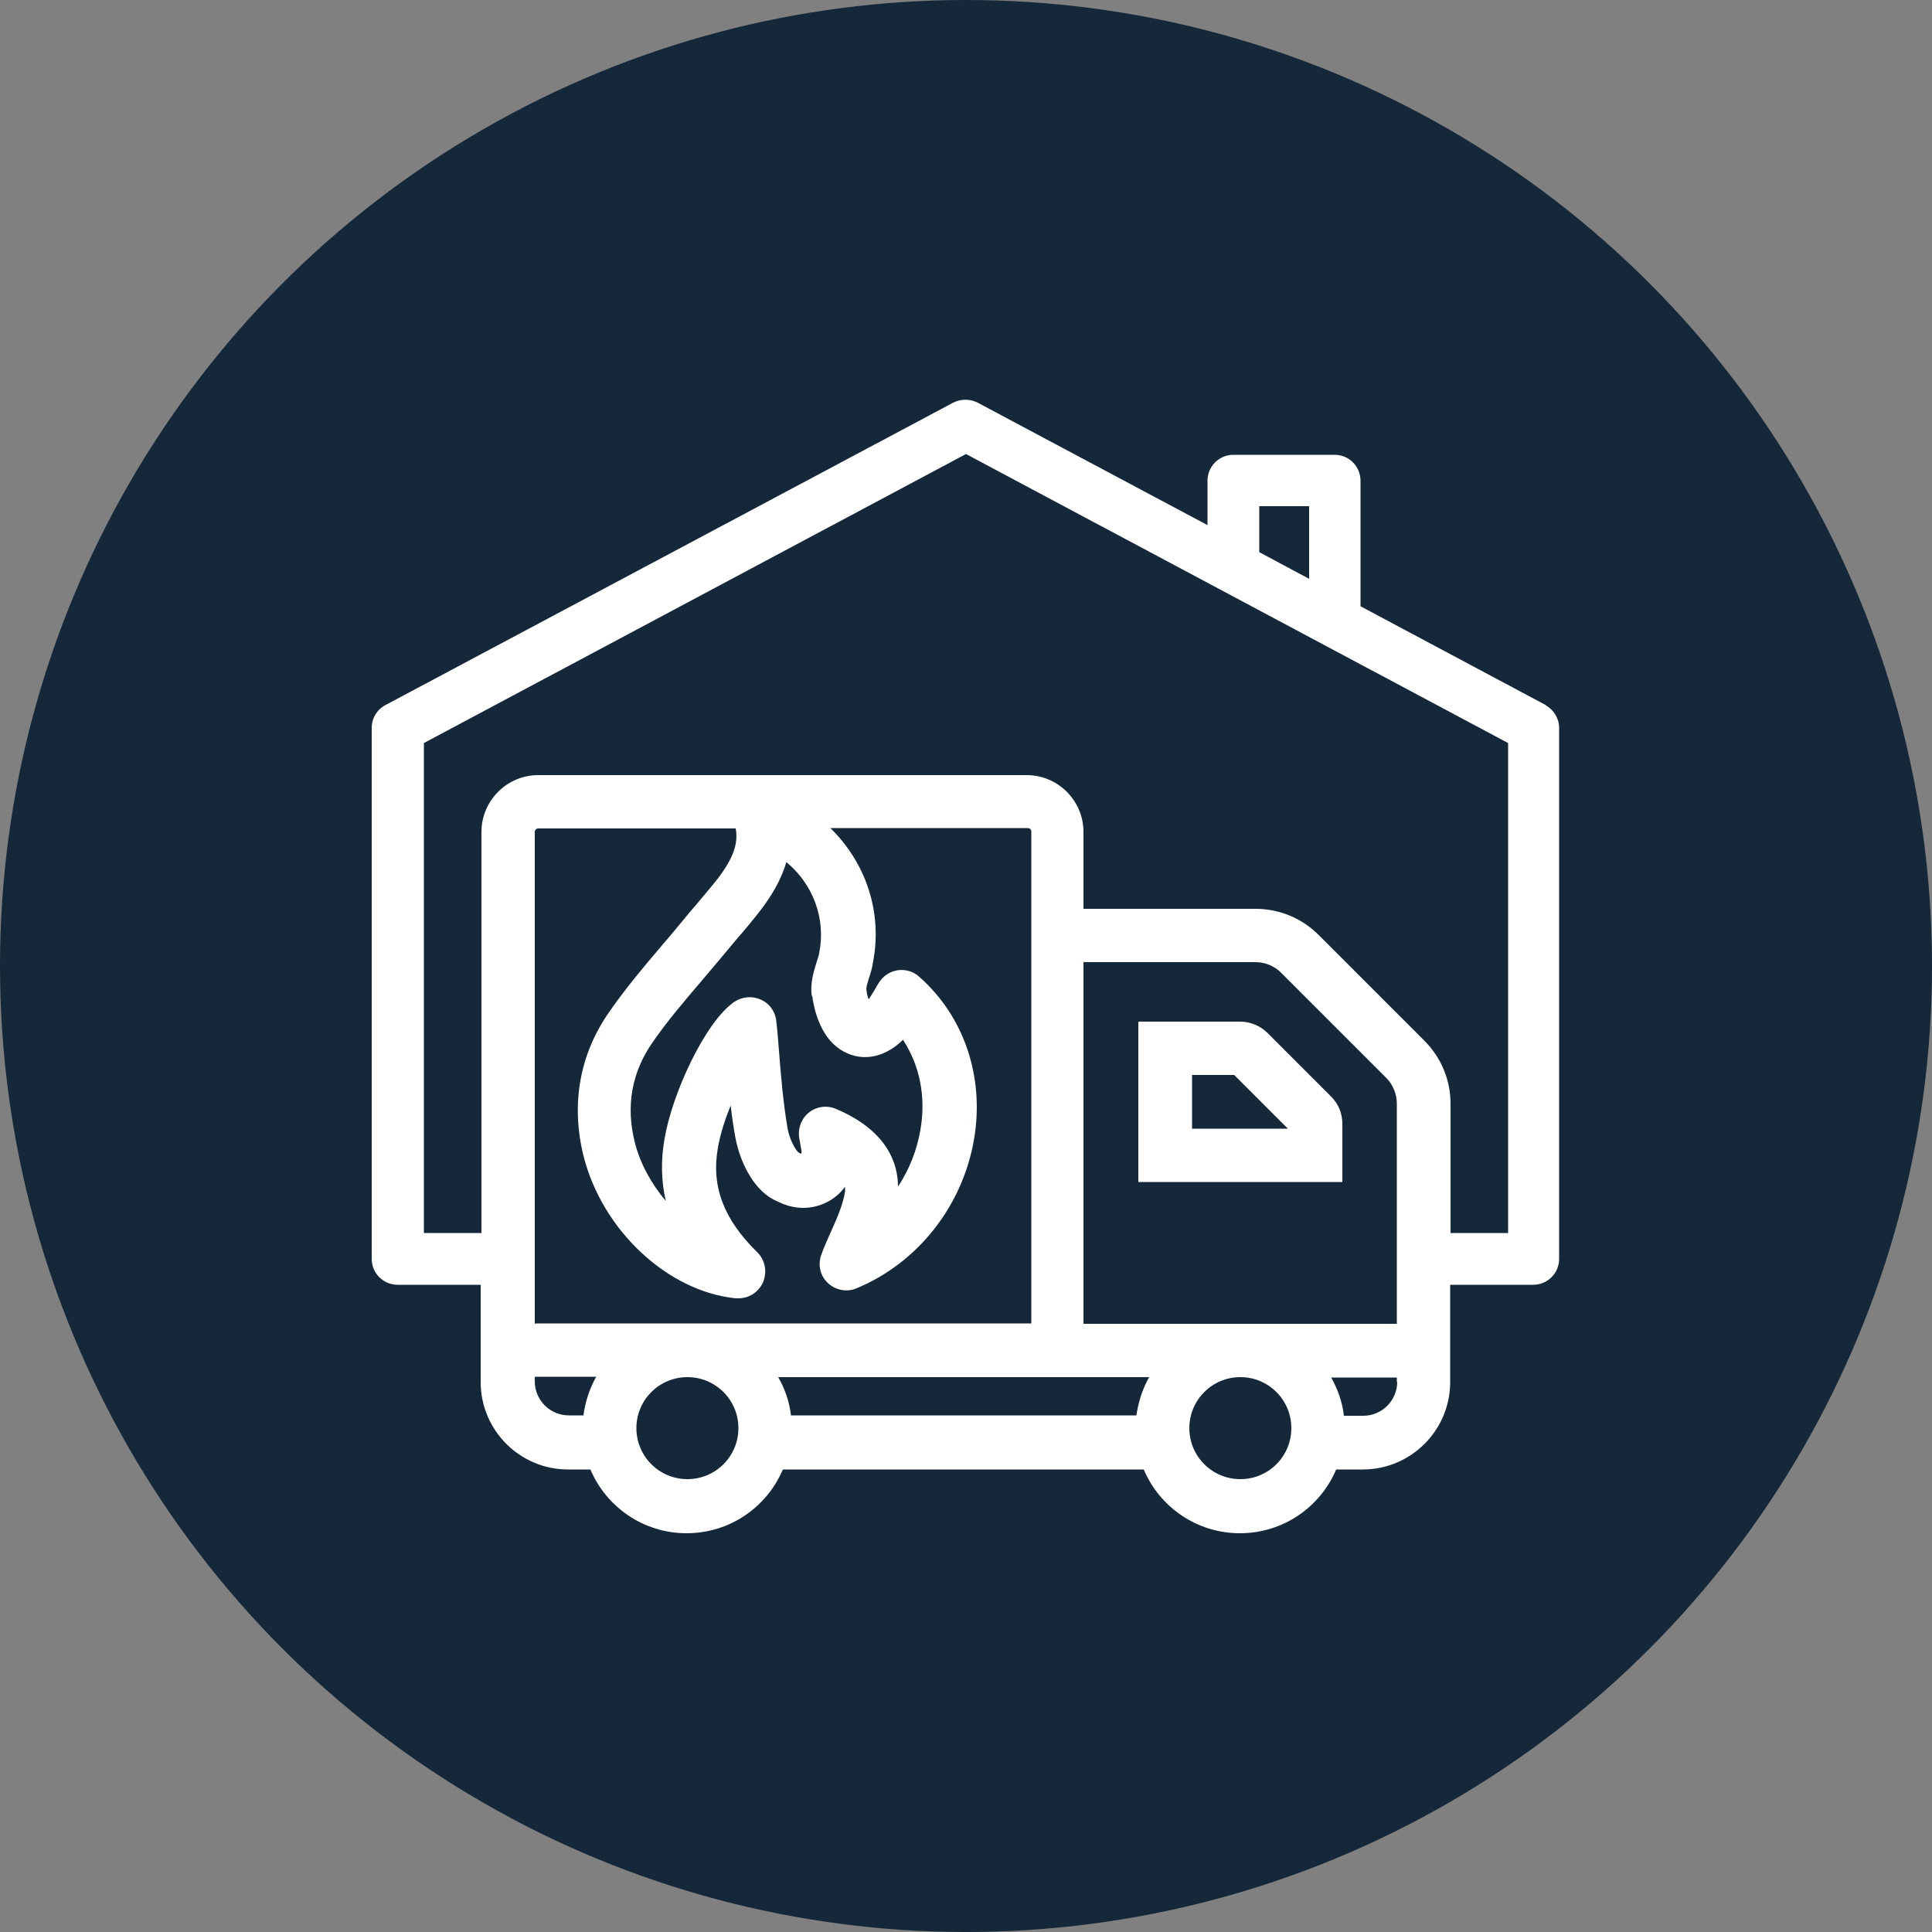 <?xml version="1.0" encoding="UTF-8"?>
<svg id="Calque_1" xmlns="http://www.w3.org/2000/svg" version="1.1" viewBox="0 0 50 50">
  <rect x="0" y="0" width="50" height="50" fill="#808080" stroke="none"/>
  <!-- Generator: Adobe Illustrator 29.2.1, SVG Export Plug-In . SVG Version: 2.1.0 Build 116)  -->
  <defs>
    <style>
      .st0 {
        fill: #fff;
      }

      .st1 {
        fill: #142839;
      }
    </style>
  </defs>
  <circle class="st1" cx="25" cy="25" r="25"/>
  <g>
    <path class="st0" d="M40.01,18.25l-4.8-2.56v-3.25c0-.37-.3-.67-.67-.67h-2.62c-.37,0-.67.3-.67.67v1.15l-5.95-3.17c-.2-.1-.43-.1-.63,0l-14.7,7.83c-.22.12-.35.34-.35.59v13.74c0,.37.3.67.67.67h2.15v2.52c0,1.24,1.01,2.26,2.26,2.26h.58c.41.97,1.37,1.65,2.49,1.65s2.08-.68,2.49-1.65h9.34c.41.97,1.37,1.65,2.49,1.65s2.08-.68,2.49-1.65h.69c1.24,0,2.26-1.01,2.26-2.26v-2.52h2.15c.37,0,.67-.3.67-.67v-13.74c0-.25-.14-.47-.35-.59ZM32.59,13.1h1.29v1.88l-1.29-.69v-1.19ZM15.11,36.63h-.39c-.48,0-.88-.39-.88-.88v-.12h1.59c-.17.3-.28.64-.33.99ZM17.79,38.28c-.73,0-1.32-.59-1.32-1.32s.59-1.32,1.32-1.32,1.32.59,1.32,1.32-.59,1.32-1.32,1.32ZM13.84,34.26v-12.73c0-.05.04-.09.09-.09h5.11c.07.39-.06.76-.45,1.28-.18.23-.37.45-.57.69-.13.15-.25.29-.37.44-.17.21-.35.42-.53.63-.46.54-.93,1.1-1.34,1.69-.78,1.1-1.01,2.4-.68,3.74.48,1.92,2.17,3.51,3.94,3.69.02,0,.05,0,.07,0,.27,0,.51-.15.63-.4.12-.27.07-.58-.14-.79-.87-.85-1.2-1.71-1.02-2.71.06-.35.18-.72.33-1.09.03.27.07.55.12.82.1.55.41,1.3.98,1.61.08.04.17.08.26.12,0,0,.03.01.03.01.04.01.08.03.12.04.12.03.24.05.36.05.44,0,.85-.21,1.09-.55,0,.05,0,.09,0,.12-.05.35-.22.72-.38,1.08-.08.19-.17.37-.23.55-.1.26-.04.55.16.74.2.19.49.25.75.14,1.59-.66,2.75-2.14,3.04-3.87.27-1.6-.26-3.17-1.42-4.19-.15-.14-.36-.2-.56-.17-.2.03-.38.15-.49.33-.04.06-.07.12-.1.17-.05.08-.09.15-.13.21-.01.02-.02.03-.03.04-.03-.07-.05-.17-.06-.27,0-.05.04-.19.07-.28.04-.12.08-.25.1-.39.26-1.32-.19-2.6-1.1-3.49h5.11c.05,0,.09.04.09.09v12.73h-12.82ZM21.02,25.77c.04.3.18,1.02.71,1.38.52.35,1.14.25,1.64-.24.43.66.6,1.47.45,2.33-.09.53-.29,1.03-.58,1.47,0-.6-.28-1.45-1.6-2.01-.23-.1-.49-.07-.69.08-.2.15-.3.4-.27.64.01.09.03.16.04.24.02.09.03.14.02.18,0,0,0,.01,0,.02-.03-.01-.05-.02-.07-.03-.08-.06-.24-.34-.29-.64-.11-.65-.17-1.34-.22-1.99-.02-.26-.04-.52-.07-.77-.02-.24-.17-.46-.4-.56-.22-.1-.48-.08-.69.06-.75.52-1.6,2.36-1.8,3.53-.1.56-.09,1.1.03,1.62-.37-.44-.66-.96-.8-1.51-.24-.95-.08-1.83.47-2.61.38-.55.81-1.05,1.27-1.59.18-.21.36-.43.54-.64.12-.14.23-.28.35-.42.21-.24.42-.49.62-.75.26-.34.53-.76.67-1.25.69.57,1.03,1.46.85,2.36-.01.07-.04.15-.07.24-.07.24-.17.53-.12.87ZM29.42,36.63h-8.95c-.04-.36-.16-.69-.33-.99h6.52s3.08,0,3.08,0c-.17.3-.28.64-.33.99ZM32.1,38.28c-.73,0-1.32-.59-1.32-1.32s.59-1.32,1.32-1.32h0c.73,0,1.32.59,1.32,1.32s-.59,1.32-1.32,1.32ZM36.16,35.76c0,.48-.39.88-.88.88h-.5c-.04-.36-.16-.69-.33-.99h1.7v.12ZM36.16,34.26h-8.12v-9.36h4.45c.25,0,.49.1.66.27l2.73,2.73c.17.17.27.42.27.66v5.69ZM39.03,31.91h-1.49v-3.34c0-.62-.24-1.2-.68-1.64l-2.73-2.73c-.44-.44-1.02-.68-1.64-.68h-4.45v-1.99c0-.81-.66-1.47-1.47-1.47h-12.64c-.81,0-1.47.66-1.47,1.47v10.38h-1.49v-12.68l14.03-7.48,14.03,7.48v12.68Z"/>
    <path class="st0" d="M32.8,26.73c-.18-.18-.44-.29-.7-.29h-2.64v4.15h5.28v-1.51c0-.26-.1-.51-.29-.7l-1.65-1.65ZM30.85,29.21v-1.39h1.09l1.39,1.39h-2.48Z"/>
  </g>
</svg>
